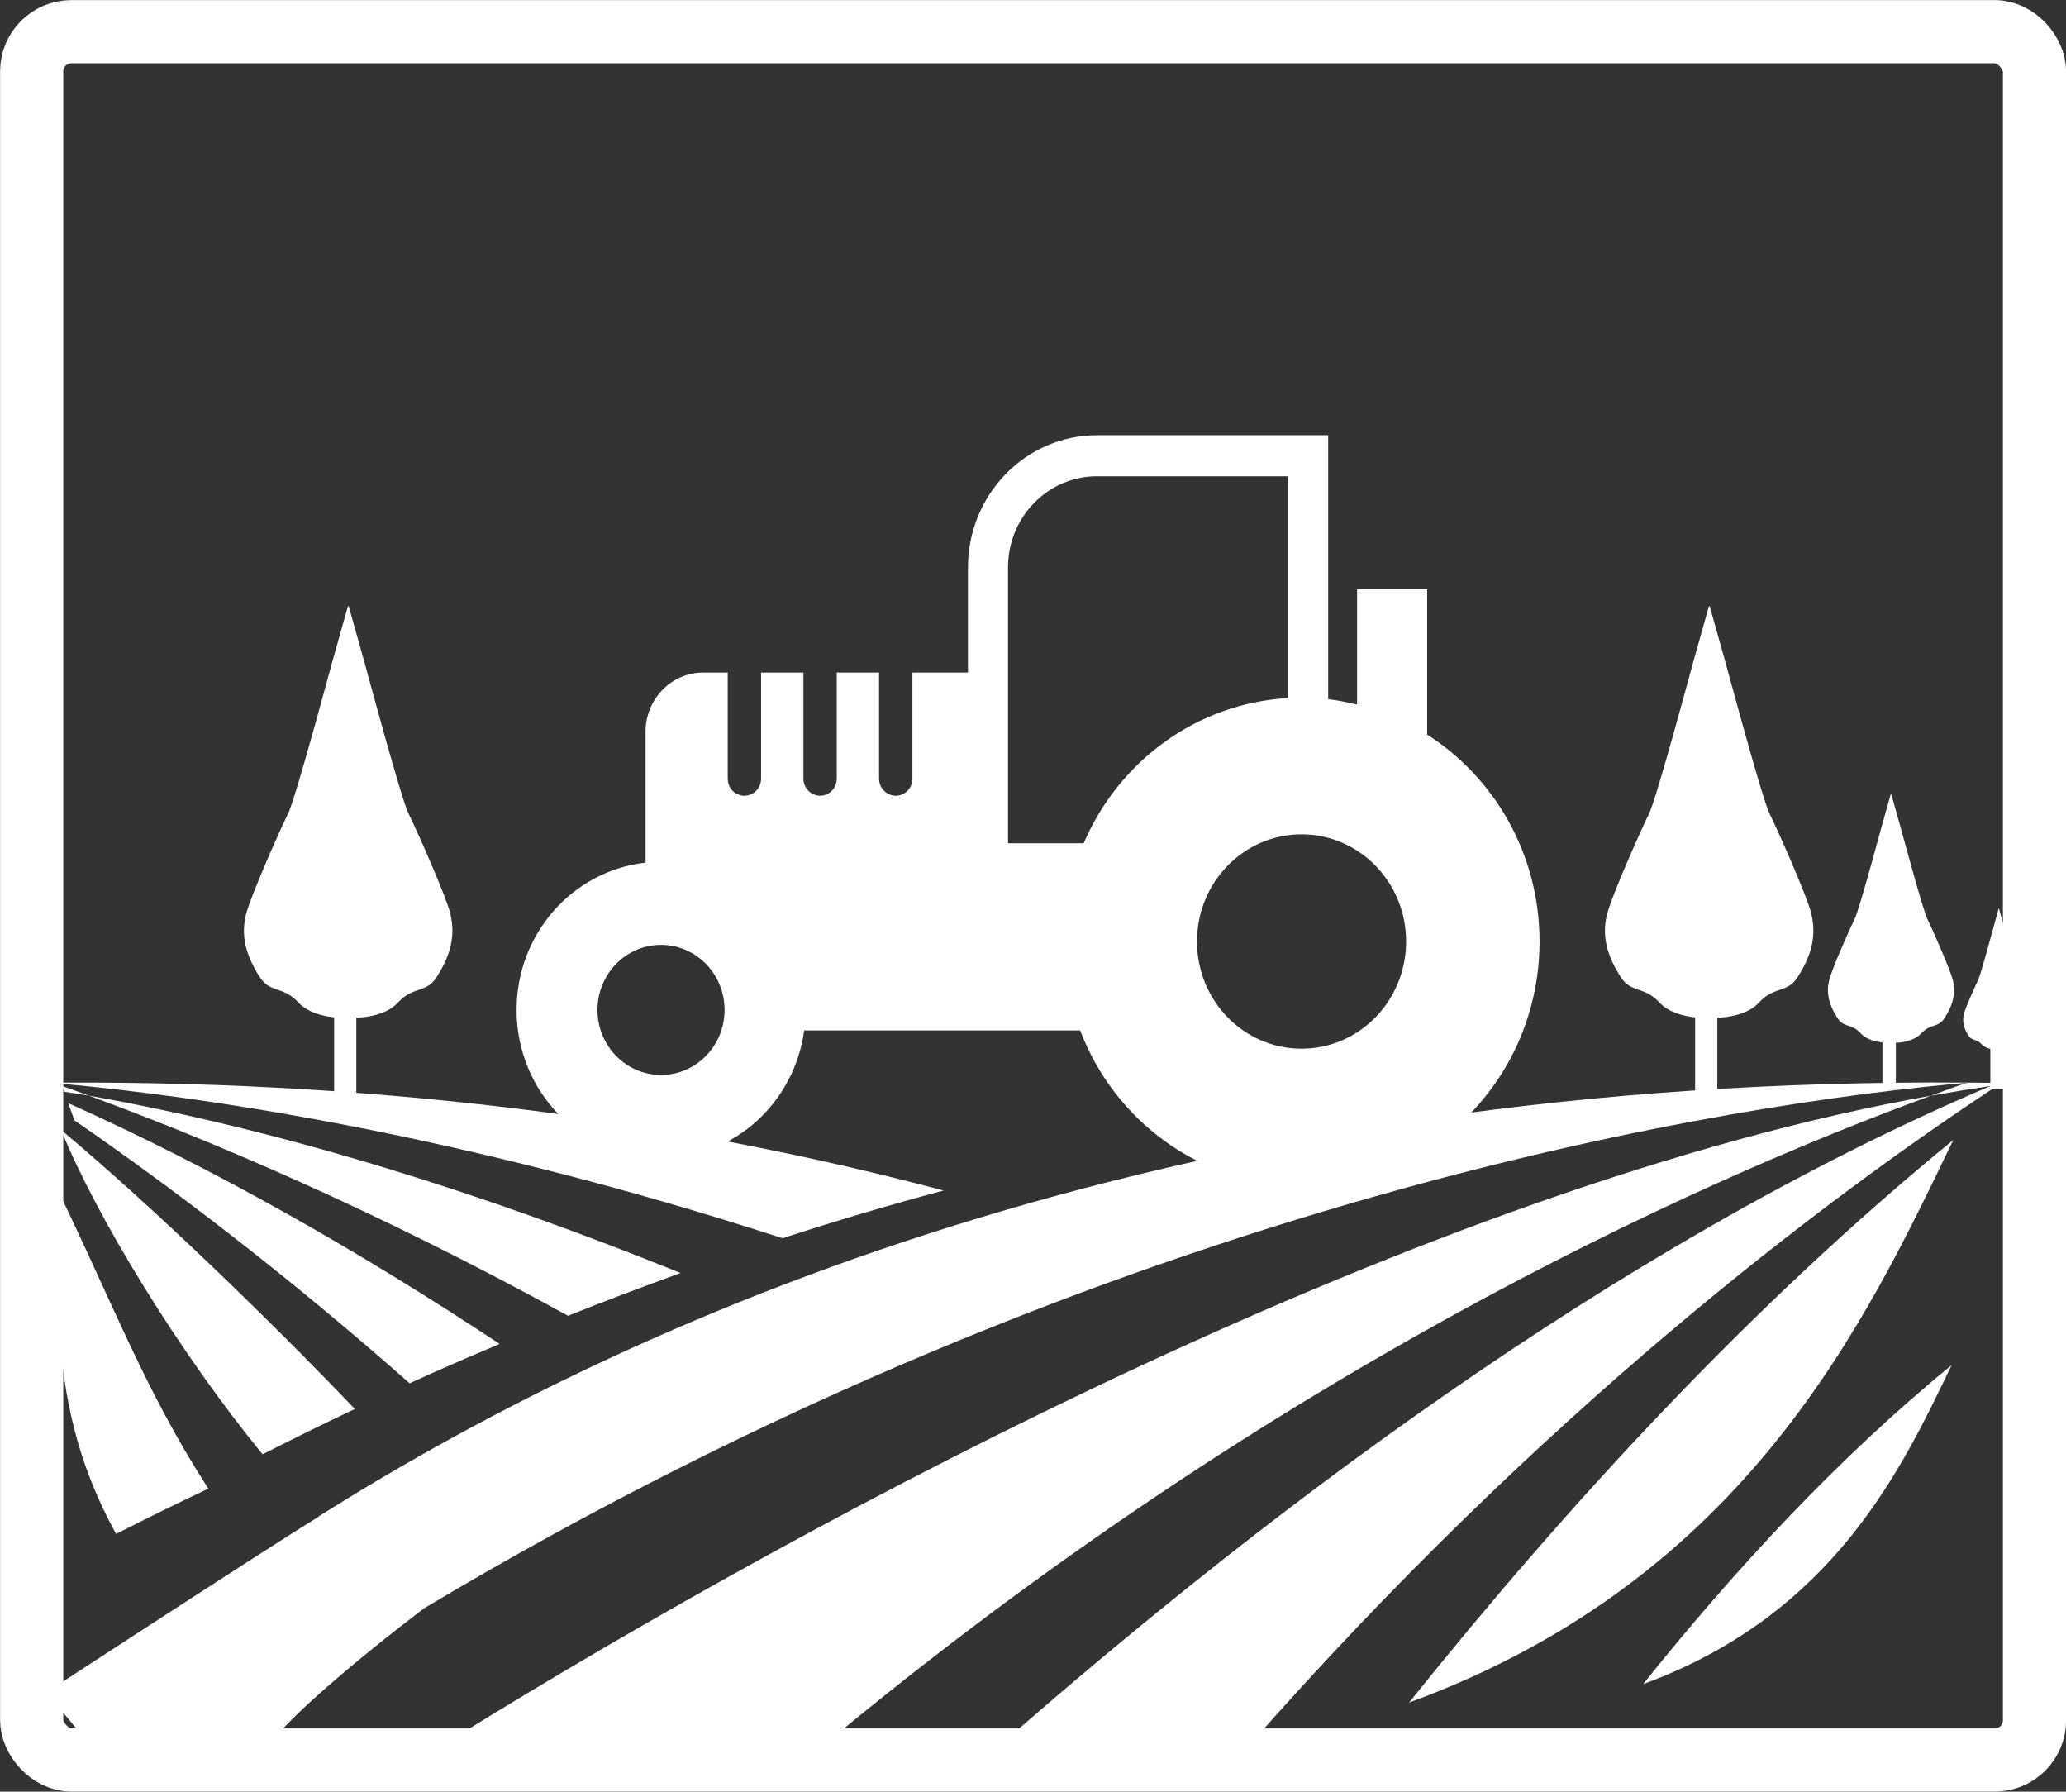 <svg xmlns="http://www.w3.org/2000/svg" id="Layer_2" data-name="Layer 2" viewBox="0 0 110.86 96.12"><rect x="0" y="0" width="110.86" height="96.12" fill="#333333" stroke="none"/><defs><style>      .cls-1 {        fill: none;        stroke: #fff;        stroke-miterlimit: 10;        stroke-width: 3.39px;      }      .cls-2 {        fill: #fff;        stroke-width: 0px;      }    </style></defs><g id="Layer_1-2" data-name="Layer 1"><g><g><path class="cls-2" d="M104.79,52.59c-.15-.61-1.14-2.82-1.37-3.29-.24-.48-1.42-4.86-1.42-4.86l-.52-1.85h-.02l-.52,1.85s-1.18,4.39-1.42,4.86-1.22,2.68-1.37,3.29c-.15.61-.06,1.24.45,2.03.34.53.76.28,1.25.82.31.34.83.45,1.16.48v2.5h.72v-2.48c.28,0,.97-.08,1.36-.5.5-.54.91-.29,1.25-.82.51-.79.6-1.42.45-2.03Z"></path><path class="cls-2" d="M109.13,54.41c-.08-.35-.65-1.6-.78-1.87-.13-.27-.8-2.76-.8-2.76l-.29-1.05h-.01l-.29,1.05s-.67,2.49-.8,2.76c-.13.27-.7,1.52-.78,1.87-.08.35-.04.71.25,1.15.19.3.43.16.71.47.12.13.3.2.46.24v2.15h.72v-2.12c.19-.02.48-.08.66-.27.28-.31.52-.17.71-.47.29-.45.34-.81.25-1.15Z"></path><g><path class="cls-2" d="M24.18,49.06c-.25-1.01-1.88-4.66-2.27-5.44-.39-.79-2.34-8.04-2.34-8.04l-.86-3.06h-.04l-.86,3.06s-1.95,7.25-2.34,8.04c-.39.79-2.02,4.43-2.27,5.44-.25,1.01-.1,2.06.74,3.36.56.87,1.25.47,2.07,1.36.52.56,1.36.74,1.92.8v4.13h1.19v-4.11c.47-.02,1.6-.12,2.24-.82.82-.89,1.51-.48,2.07-1.36.84-1.3.98-2.35.74-3.36Z"></path><path class="cls-2" d="M97.21,49.06c-.25-1.01-1.88-4.66-2.27-5.44-.39-.79-2.34-8.04-2.34-8.04l-.86-3.06h-.04l-.86,3.06s-1.95,7.25-2.34,8.04c-.39.79-2.02,4.43-2.27,5.44-.25,1.01-.1,2.06.74,3.36.56.87,1.25.47,2.07,1.36.52.56,1.36.74,1.92.8v4.13h1.19v-4.11c.47-.02,1.6-.12,2.24-.82.82-.89,1.51-.48,2.07-1.36.84-1.3.98-2.35.74-3.36Z"></path></g><g><path class="cls-2" d="M75.61,91.34c18.14-6.65,24.54-20.54,29.2-30.18-10.73,8.76-20.6,19.45-29.2,30.18Z"></path><path class="cls-2" d="M88.17,90.35c10.28-3.77,13.91-11.64,16.55-17.11-6.08,4.96-11.68,11.02-16.55,17.11Z"></path><path class="cls-2" d="M36.53,68.3c-10.35-4.19-21.14-7.63-31.76-9.52,6.38,2.34,15.33,6.1,25.71,11.81,1.94-.78,3.97-1.54,6.05-2.3Z"></path><path class="cls-2" d="M107.51,58.1s-.08,0-.12,0c-.05.03-.1.07-.15.1.04,0,.08-.01.12-.02.05-.03.1-.06.15-.08Z"></path><path class="cls-2" d="M3.28,60.62c1.91,4.7,6.38,12,10.81,17.4,1.52-.77,3.17-1.59,4.95-2.43-4.54-4.75-10.81-10.83-15.76-14.97Z"></path><path class="cls-2" d="M2.67,62.96c.99,4.99-.76,11.53,3.56,19.33,1.52-.77,3.17-1.59,4.95-2.43-3.53-5.45-5.25-10.3-8.51-16.9Z"></path><path class="cls-2" d="M3.45,58.57c.44.07.88.14,1.32.21-.49-.18-.96-.35-1.42-.51.03.1.07.2.1.3Z"></path><path class="cls-2" d="M26.81,72.1c-7.45-4.93-15.24-9.37-23.15-12.92.11.3.22.62.34.93,4.96,3.42,11.15,8.07,17.98,14.1,1.53-.7,3.15-1.4,4.83-2.11Z"></path><path class="cls-2" d="M3.3,58.14c7.09.65,21.07,2.57,38.69,8.29,2.79-.91,5.67-1.77,8.64-2.56-13.48-3.58-29.23-5.88-47.35-5.79,0,.02.01.03.02.05Z"></path><path class="cls-2" d="M17.1,81.36c1.7,1.73,3.59,3.39,5.66,4.92,37.35-22.3,70.82-27.14,82.77-28.19.01,0,.02,0,.03-.01-41.38-.32-70.44,11.89-88.47,23.28Z"></path><path class="cls-2" d="M43.07,94.57c24.44-20.6,47.69-31.08,60.55-35.79-27.02,4.81-59.75,22.41-79,34.3,4.02,2.01,13.24.7,18.45,1.49Z"></path><path class="cls-2" d="M66.94,93.74c15.76-17.95,30.98-29.41,40.3-35.54-.14.02-.28.04-.43.06-20.16,8.58-39.64,23.34-54.9,36.91,5.62-.04,10.6-.55,15.03-1.43Z"></path><path class="cls-2" d="M106.81,58.26c.13-.05.26-.11.39-.17-.52,0-1.02,0-1.54-.01-.04,0-.08,0-.13.01-.61.21-1.25.44-1.91.69,1.07-.19,2.13-.36,3.19-.52Z"></path></g><path class="cls-2" d="M76.58,39.41v-7.8h-3.76v6.19c-.51-.12-1.02-.23-1.55-.29v-14.16h-12.41c-3.82,0-6.92,3.18-6.92,7.1v5.63h-2.98v5.69c0,.51-.4.92-.89.92s-.9-.41-.9-.92v-5.69h-2.27v5.69c0,.51-.4.92-.89.92s-.9-.41-.9-.92v-5.69h-2.27v5.69c0,.51-.4.92-.9.92s-.89-.41-.89-.92v-5.69h-1.31c-1.71,0-3.1,1.42-3.1,3.18v7.02c-3.89.43-6.92,3.8-6.92,7.9,0,4.39,3.47,7.95,7.76,7.95,3.92,0,7.15-2.98,7.67-6.85h14.81c1.86,4.87,6.47,8.32,11.88,8.32,7.05,0,12.77-5.86,12.77-13.09,0-4.69-2.41-8.79-6.03-11.1ZM35.47,57.67c-1.88,0-3.41-1.56-3.41-3.49s1.53-3.49,3.41-3.49,3.41,1.56,3.41,3.49-1.53,3.49-3.41,3.49ZM58.86,25.55h10.26v11.9c-4.92.28-9.09,3.4-10.97,7.79h-4.06v-14.8c0-2.7,2.14-4.89,4.77-4.89ZM69.84,56.26c-3.1,0-5.61-2.57-5.61-5.75s2.51-5.75,5.61-5.75,5.61,2.57,5.61,5.75-2.51,5.75-5.61,5.75Z"></path><path class="cls-2" d="M22.76,86.28s-8.78,6.6-8.78,8.29c-3.09.23-9.43-1.3-9.43-1.3l-2.85-3.41,1.13.71s11.56-7.54,14.28-9.21"></path></g><rect class="cls-1" x="1.7" y="1.7" width="107.47" height="92.72" rx="2.13" ry="2.13"></rect></g></g></svg>